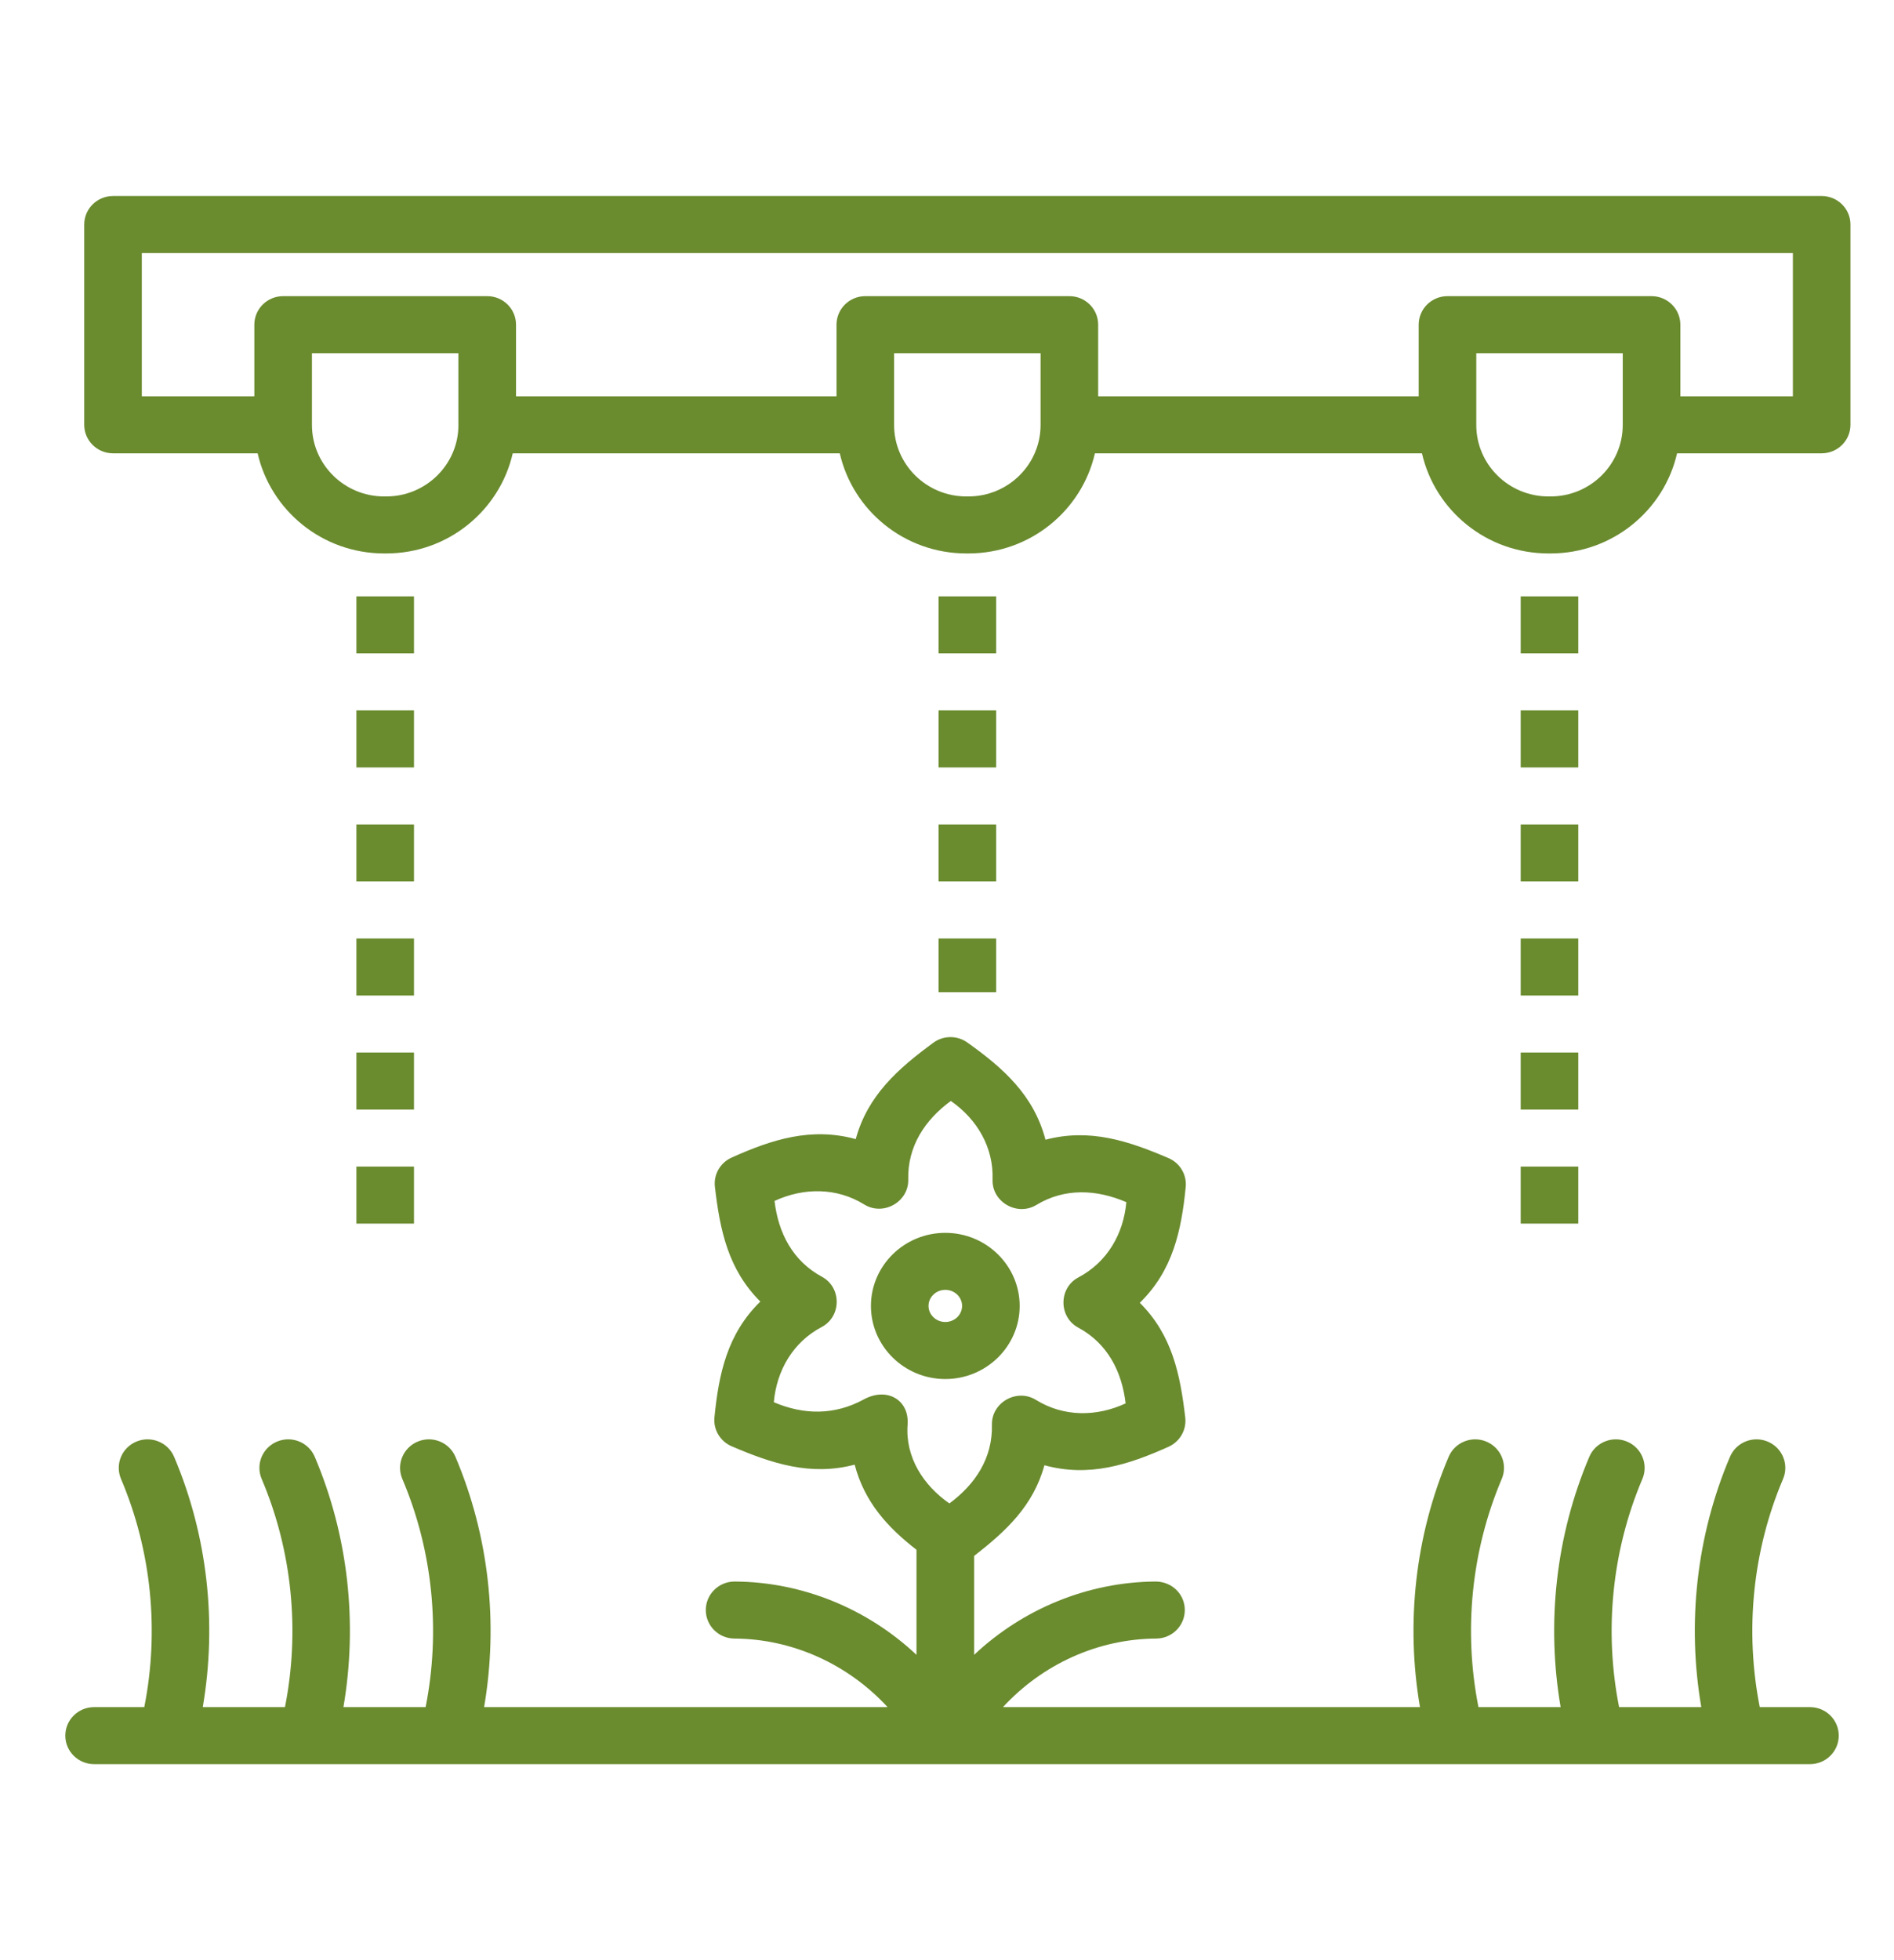 <?xml version="1.0" encoding="UTF-8"?> <svg xmlns="http://www.w3.org/2000/svg" xmlns:xlink="http://www.w3.org/1999/xlink" width="87px" height="90px" viewBox="0 0 87 90" version="1.1"><title>sistema-riego@1x</title><g id="sistema-riego" stroke="none" stroke-width="1" fill="none" fill-rule="evenodd"><rect fill="#FFFFFF" x="0" y="0" width="87" height="90"></rect><g id="Group" transform="translate(3, 9)" fill="#6A8B2E" fill-rule="nonzero"><g transform="translate(0.869, 0)" id="Shape"><path d="M79.808,0 L1.323,0 C0.593,0 0,0.586 0,1.309 L0,10.505 C0,11.227 0.593,11.814 1.323,11.814 L7.965,11.814 C8.566,14.442 10.939,16.411 13.773,16.411 L13.875,16.411 C16.709,16.411 19.083,14.442 19.683,11.814 L34.706,11.814 C35.307,14.442 37.68,16.411 40.515,16.411 L40.616,16.411 C43.451,16.411 45.824,14.442 46.425,11.814 L61.448,11.814 C62.049,14.442 64.422,16.411 67.256,16.411 L67.358,16.411 C70.192,16.411 72.565,14.442 73.166,11.814 L79.808,11.814 C80.539,11.814 81.131,11.227 81.131,10.505 L81.131,1.309 C81.131,0.586 80.539,0 79.808,0 Z M17.189,10.514 C17.189,12.322 15.702,13.794 13.875,13.794 L13.773,13.794 C11.946,13.794 10.46,12.322 10.46,10.514 L10.46,7.216 L17.188,7.216 L17.188,10.514 L17.189,10.514 Z M43.93,10.514 C43.93,12.322 42.444,13.794 40.616,13.794 L40.515,13.794 C38.687,13.794 37.201,12.322 37.201,10.514 L37.201,7.216 L43.93,7.216 L43.93,10.514 L43.93,10.514 Z M70.671,10.514 C70.671,12.322 69.185,13.794 67.358,13.794 L67.256,13.794 C65.429,13.794 63.943,12.322 63.943,10.514 L63.943,7.216 L70.671,7.216 L70.671,10.514 Z M78.486,9.196 L73.317,9.196 L73.317,5.907 C73.317,5.185 72.724,4.598 71.994,4.598 L62.62,4.598 C61.89,4.598 61.298,5.185 61.298,5.907 L61.298,9.196 L46.575,9.196 L46.575,5.907 C46.575,5.185 45.983,4.598 45.253,4.598 L35.878,4.598 C35.148,4.598 34.556,5.185 34.556,5.907 L34.556,9.196 L19.834,9.196 L19.834,5.907 C19.834,5.185 19.242,4.598 18.512,4.598 L9.137,4.598 C8.407,4.598 7.814,5.185 7.814,5.907 L7.814,9.196 L2.645,9.196 L2.645,2.618 L78.486,2.618 L78.486,9.196 Z"></path><path d="M41.888,36.555 L39.243,36.555 L39.243,34.091 L41.888,34.091 L41.888,36.555 Z M41.888,31.473 L39.243,31.473 L39.243,28.854 L41.888,28.854 L41.888,31.473 Z M41.888,26.236 L39.243,26.236 L39.243,23.618 L41.888,23.618 L41.888,26.236 Z M41.888,21 L39.243,21 L39.243,18.382 L41.888,18.382 L41.888,21 Z"></path><path d="M15.147,47.182 L12.502,47.182 L12.502,44.563 L15.147,44.563 L15.147,47.182 Z M15.147,41.945 L12.502,41.945 L12.502,39.327 L15.147,39.327 L15.147,41.945 Z M15.147,36.709 L12.502,36.709 L12.502,34.091 L15.147,34.091 L15.147,36.709 Z M15.147,31.473 L12.502,31.473 L12.502,28.854 L15.147,28.854 L15.147,31.473 Z M15.147,26.236 L12.502,26.236 L12.502,23.618 L15.147,23.618 L15.147,26.236 Z M15.147,21 L12.502,21 L12.502,18.382 L15.147,18.382 L15.147,21 Z"></path><path d="M68.629,47.182 L65.984,47.182 L65.984,44.563 L68.629,44.563 L68.629,47.182 Z M68.629,41.945 L65.984,41.945 L65.984,39.327 L68.629,39.327 L68.629,41.945 Z M68.629,36.709 L65.984,36.709 L65.984,34.091 L68.629,34.091 L68.629,36.709 Z M68.629,31.473 L65.984,31.473 L65.984,28.854 L68.629,28.854 L68.629,31.473 Z M68.629,26.236 L65.984,26.236 L65.984,23.618 L68.629,23.618 L68.629,26.236 Z M68.629,21 L65.984,21 L65.984,18.382 L68.629,18.382 L68.629,21 Z"></path></g><g transform="translate(0, 38.619)" id="Shape"><path d="M40.422,15.699 C38.538,15.699 37.006,14.193 37.006,12.343 C37.006,10.492 38.538,8.987 40.422,8.987 C42.305,8.987 43.838,10.492 43.838,12.343 C43.838,14.193 42.306,15.699 40.422,15.699 Z M40.422,11.604 C39.997,11.604 39.651,11.936 39.651,12.342 C39.651,12.748 39.997,13.08 40.422,13.08 C40.847,13.08 41.193,12.749 41.193,12.342 C41.193,11.935 40.847,11.604 40.422,11.604 Z"></path><path d="M80.14,30.763 L77.834,30.763 C77.143,27.274 77.498,23.594 78.904,20.286 C79.187,19.619 78.871,18.852 78.198,18.571 C77.524,18.291 76.749,18.604 76.466,19.27 C74.924,22.897 74.488,26.917 75.148,30.763 L71.372,30.763 C70.681,27.274 71.036,23.594 72.442,20.286 C72.725,19.619 72.409,18.851 71.736,18.571 C71.061,18.291 70.287,18.604 70.004,19.27 C68.463,22.897 68.028,26.917 68.687,30.763 L64.912,30.763 C64.221,27.274 64.576,23.594 65.982,20.286 C66.265,19.619 65.948,18.852 65.275,18.571 C64.601,18.291 63.826,18.604 63.543,19.27 C62.002,22.897 61.566,26.917 62.226,30.763 L43.071,30.763 C44.877,28.802 47.423,27.63 50.108,27.615 C50.839,27.611 51.427,27.022 51.423,26.299 C51.419,25.576 50.835,25.004 50.093,24.997 C46.967,25.014 43.989,26.254 41.745,28.363 L41.745,23.822 C43.199,22.691 44.465,21.526 44.974,19.657 C47.026,20.219 48.824,19.64 50.676,18.809 C51.2,18.574 51.509,18.031 51.444,17.466 C51.213,15.488 50.841,13.675 49.356,12.198 C50.873,10.72 51.266,8.89 51.465,6.884 C51.521,6.318 51.202,5.781 50.675,5.555 C48.83,4.764 47.056,4.176 45.023,4.711 C44.49,2.671 43.086,1.42 41.431,0.245 C40.962,-0.087 40.333,-0.081 39.872,0.258 C38.256,1.446 36.858,2.671 36.308,4.683 C34.257,4.122 32.458,4.7 30.607,5.531 C30.083,5.766 29.773,6.309 29.839,6.873 C30.069,8.852 30.441,10.665 31.926,12.142 C30.409,13.62 30.017,15.45 29.818,17.457 C29.761,18.023 30.081,18.56 30.608,18.786 C32.452,19.576 34.226,20.164 36.259,19.63 C36.71,21.352 37.779,22.517 39.099,23.539 L39.099,28.363 C36.855,26.255 33.877,25.014 30.751,24.997 L30.743,24.997 C30.016,24.997 29.425,25.578 29.421,26.299 C29.417,27.021 30.005,27.611 30.736,27.615 C33.42,27.63 35.964,28.803 37.771,30.763 L19.237,30.763 C19.897,26.917 19.461,22.897 17.92,19.27 C17.637,18.603 16.861,18.291 16.188,18.571 C15.515,18.852 15.198,19.619 15.481,20.286 C16.887,23.594 17.242,27.274 16.551,30.763 L12.775,30.763 C13.435,26.917 13,22.897 11.458,19.27 C11.175,18.603 10.399,18.291 9.726,18.571 C9.053,18.852 8.736,19.619 9.02,20.286 C10.426,23.594 10.781,27.274 10.09,30.763 L6.314,30.763 C6.974,26.917 6.538,22.898 4.997,19.27 C4.714,18.604 3.939,18.291 3.265,18.571 C2.592,18.851 2.276,19.619 2.559,20.286 C3.964,23.594 4.32,27.274 3.628,30.763 L1.323,30.763 C0.593,30.763 0,31.349 0,32.072 C0,32.795 0.593,33.381 1.323,33.381 L80.14,33.381 C80.87,33.381 81.462,32.795 81.462,32.072 C81.462,31.349 80.871,30.763 80.14,30.763 Z M40.609,21.411 C39.412,20.579 38.578,19.287 38.69,17.796 C38.775,16.654 37.742,16.055 36.678,16.635 C35.339,17.366 33.922,17.353 32.545,16.763 C32.675,15.308 33.42,14.009 34.746,13.309 C35.658,12.828 35.663,11.494 34.757,11.004 C33.408,10.277 32.748,8.984 32.578,7.522 C33.913,6.905 35.425,6.897 36.698,7.684 C37.578,8.228 38.745,7.562 38.72,6.54 C38.682,5.02 39.481,3.808 40.675,2.93 C41.882,3.769 42.645,5.059 42.593,6.545 C42.558,7.566 43.72,8.241 44.605,7.706 C45.915,6.913 47.375,6.992 48.738,7.578 C48.609,9.032 47.863,10.332 46.537,11.032 C45.625,11.513 45.62,12.847 46.526,13.336 C47.875,14.063 48.535,15.356 48.705,16.818 C47.37,17.436 45.858,17.444 44.586,16.657 C43.705,16.113 42.538,16.78 42.563,17.801 C42.602,19.321 41.802,20.533 40.609,21.411 Z"></path></g></g></g></svg> 